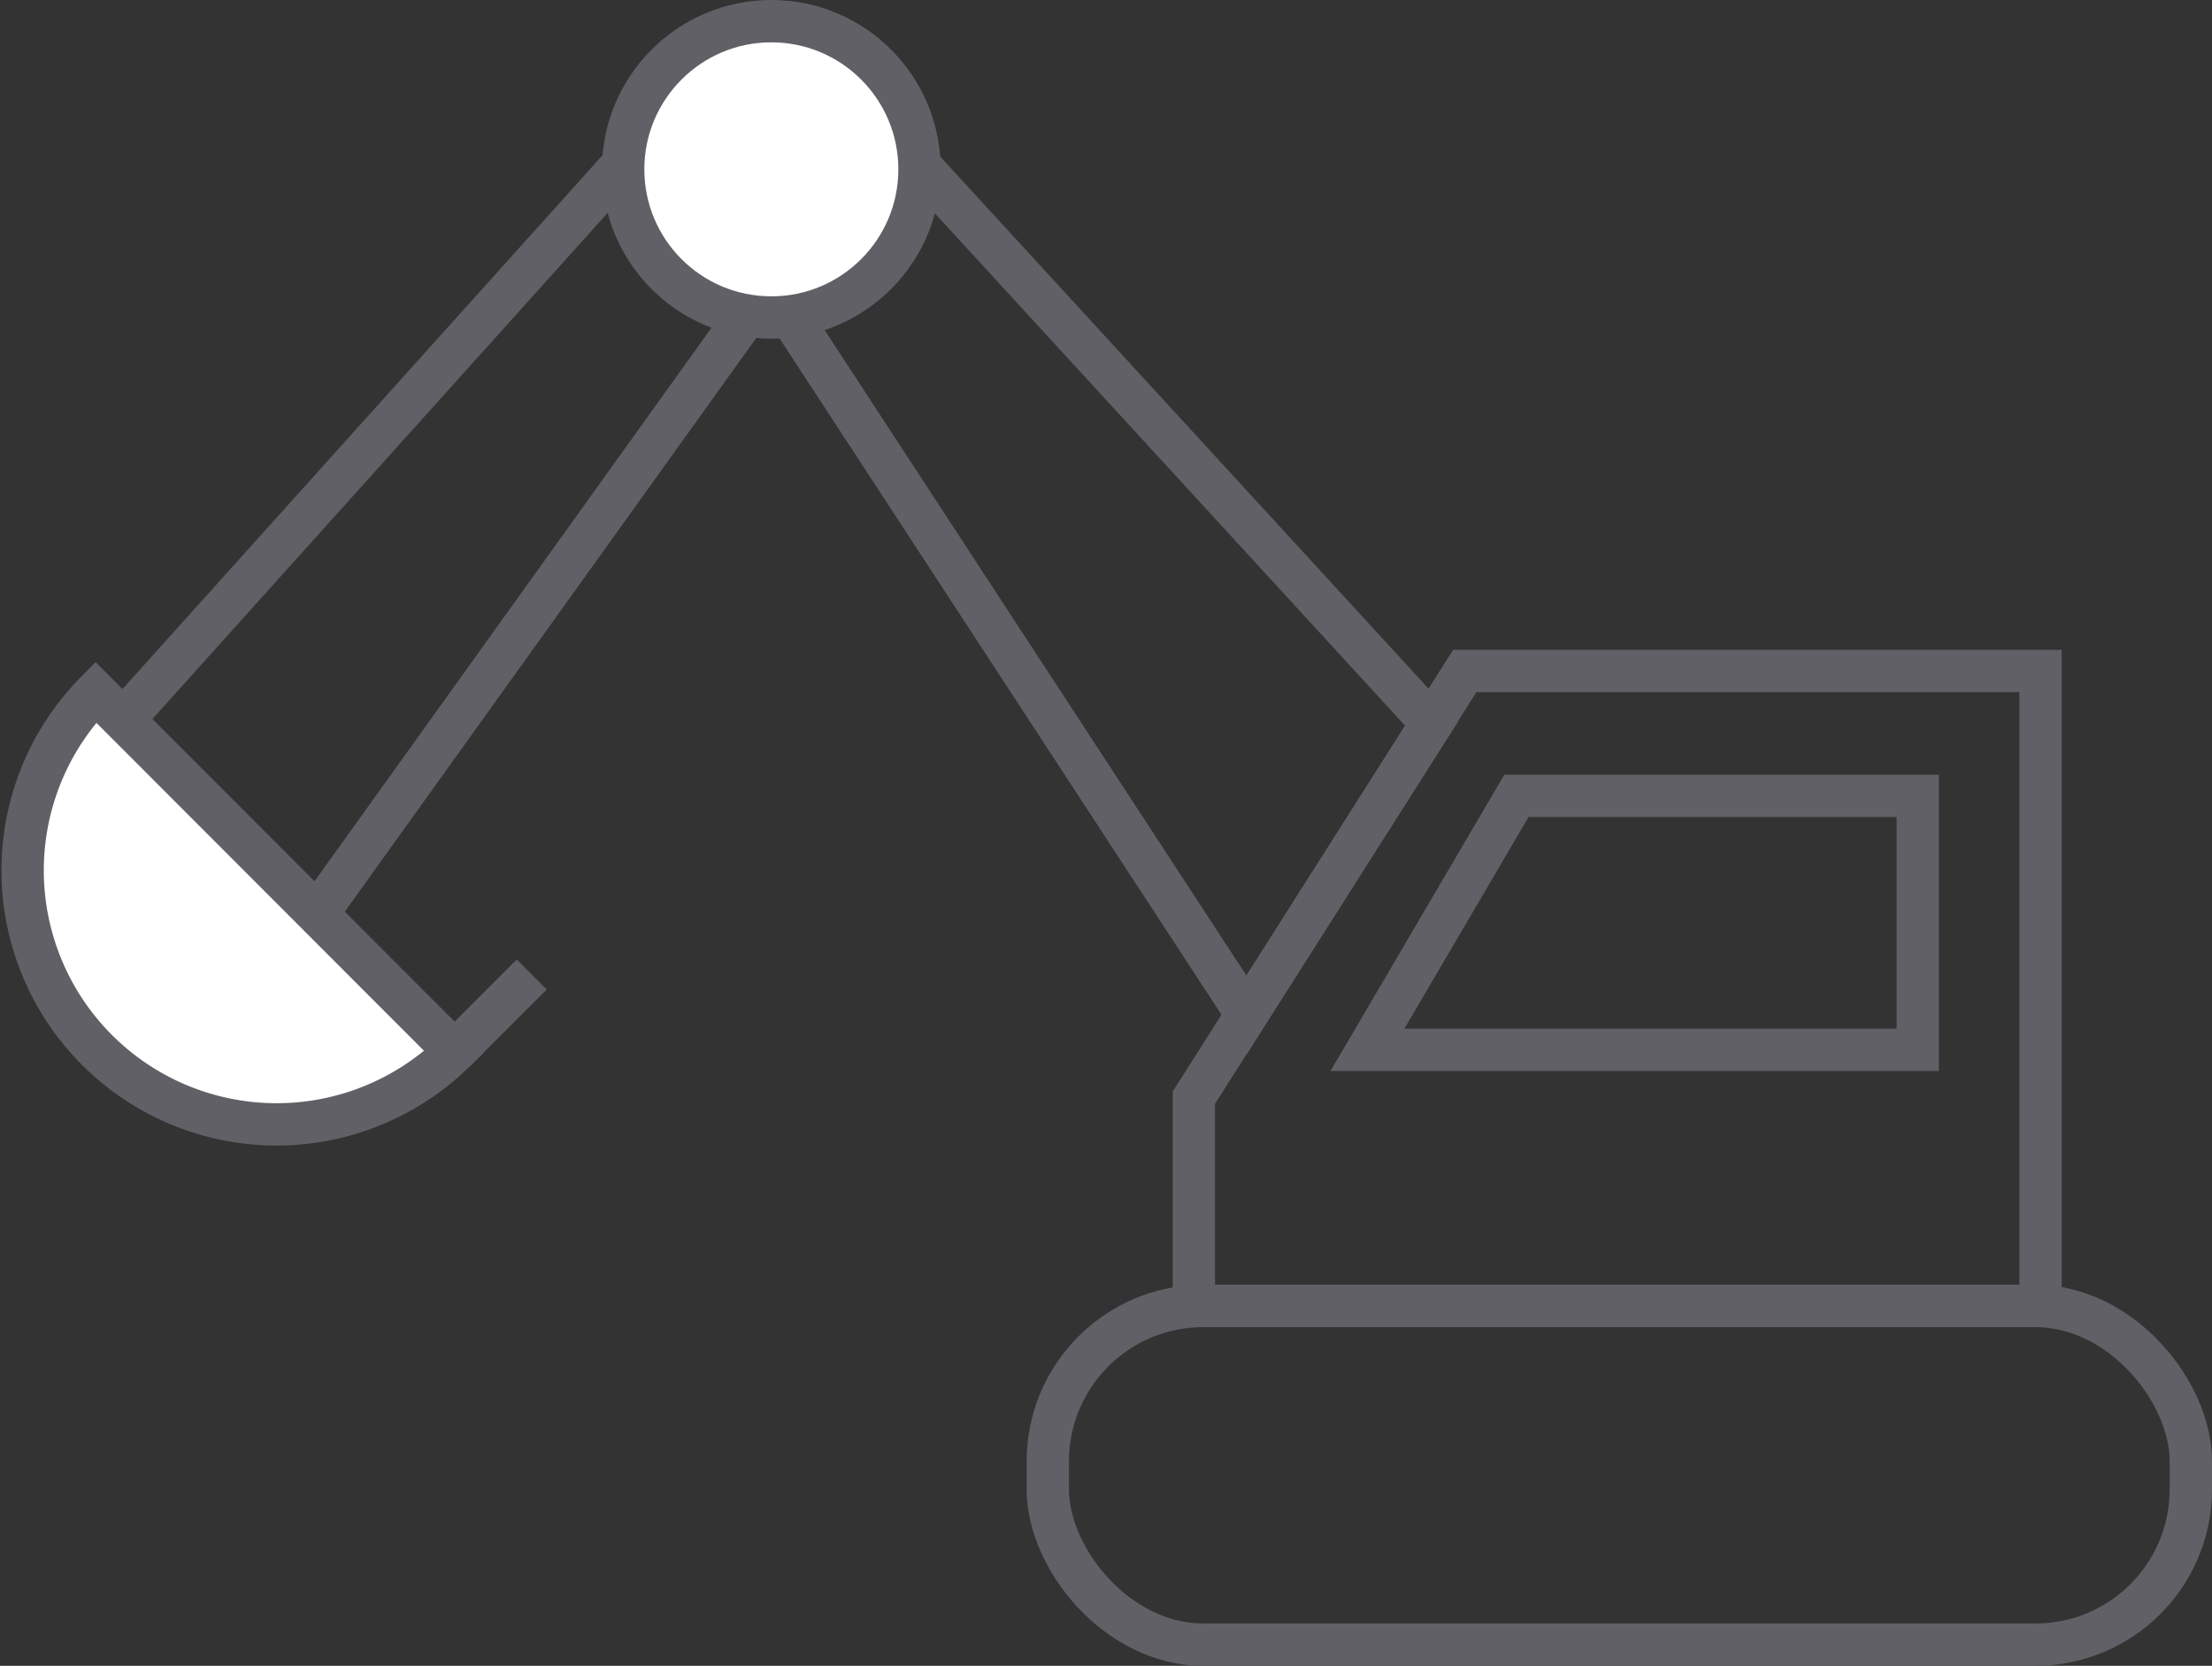 <svg xmlns="http://www.w3.org/2000/svg" viewBox="0 0 52.25 39.35"><rect x="0" y="0" width="52.25" height="39.35" fill="#333333" stroke="none"/><defs><style>.cls-1{fill:none;}.cls-1,.cls-2{stroke:#606066;stroke-miterlimit:10;}.cls-2{fill:#fff;}</style></defs><g id="Layer_2" data-name="Layer 2"><g id="icons"><polygon class="cls-1" points="17.59 5.82 20.66 2.75 33.82 17.09 29.45 23.97 17.59 5.82"/><rect class="cls-1" x="24.75" y="30.85" width="27" height="8" rx="3.67"/><polygon class="cls-1" points="34.6 15.85 48.2 15.85 48.2 30.85 28.2 30.85 28.2 25.93 34.6 15.85"/><polygon class="cls-1" points="18.8 5.82 15.73 2.75 2.68 17.26 7.29 21.87 18.8 5.82"/><circle class="cls-2" cx="18.22" cy="4" r="3.5"/><path class="cls-2" d="M2.26,16.35l8.48,8.49a6,6,0,0,1-8.48-8.49Z"/><line class="cls-1" x1="10.74" y1="24.84" x2="12.56" y2="23.02"/><polygon class="cls-1" points="32.3 24.8 35.82 18.8 45.3 18.8 45.3 24.8 32.3 24.8"/></g></g></svg>